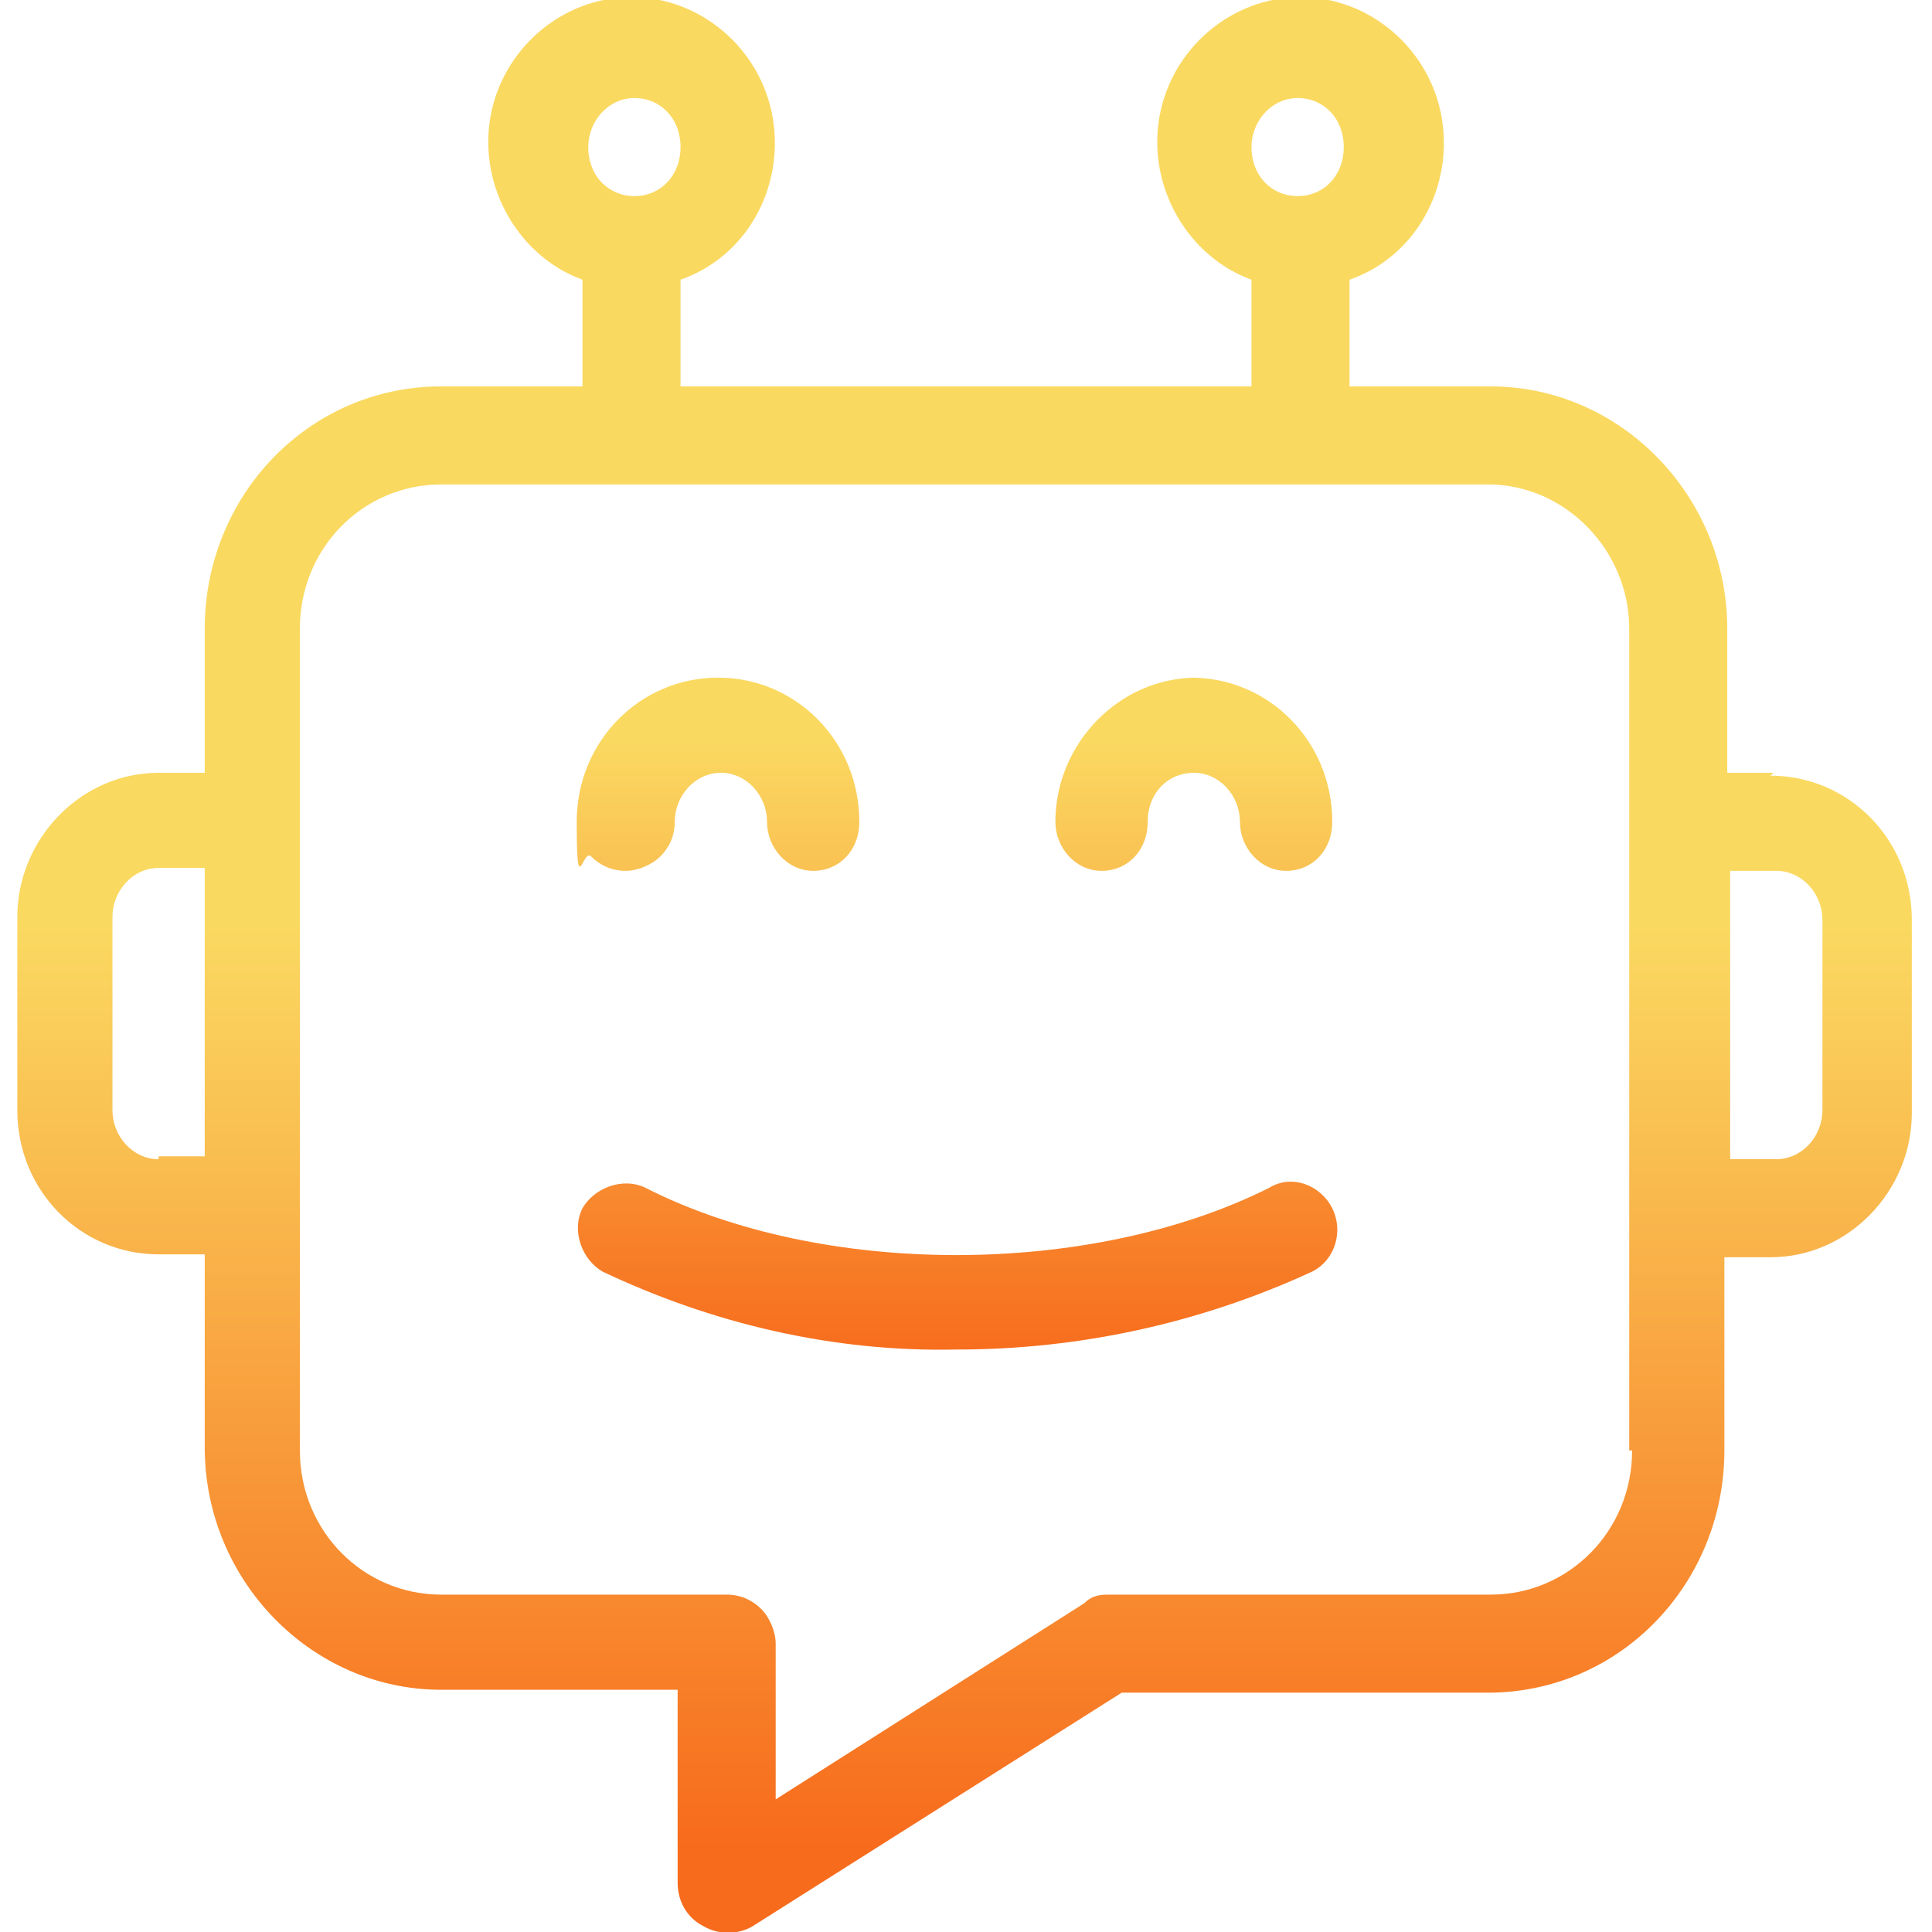 <?xml version="1.0" encoding="UTF-8"?>
<svg id="Layer_1" xmlns="http://www.w3.org/2000/svg" xmlns:xlink="http://www.w3.org/1999/xlink" version="1.1" viewBox="0 0 67 67">
  <!-- Generator: Adobe Illustrator 29.1.0, SVG Export Plug-In . SVG Version: 2.1.0 Build 142)  -->
  <defs>
    <style>
      .st0 {
        fill: url(#linear-gradient2);
      }

      .st1 {
        fill: url(#linear-gradient1);
      }

      .st2 {
        fill: url(#linear-gradient3);
      }

      .st3 {
        fill: url(#linear-gradient);
      }
    </style>
    <linearGradient id="linear-gradient" x1="25" y1="25.6" x2="25" y2="47.3" gradientUnits="userSpaceOnUse">
      <stop offset="0" stop-color="#fad961"/>
      <stop offset="1" stop-color="#f76b1c"/>
    </linearGradient>
    <linearGradient id="linear-gradient1" x1="33.2" x2="33.2" xlink:href="#linear-gradient"/>
    <linearGradient id="linear-gradient2" x1="33.5" y1="32.1" x2="33.5" y2="64.1" xlink:href="#linear-gradient"/>
    <linearGradient id="linear-gradient3" x1="41.5" y1="25.6" x2="41.5" y2="47.3" xlink:href="#linear-gradient"/>
  </defs>
  <path class="st3" d="M21.7,30.2c.4,0,.9-.2,1.2-.5.3-.3.5-.7.5-1.2,0-.9.7-1.7,1.6-1.7s1.6.8,1.6,1.7.7,1.7,1.6,1.7,1.6-.7,1.6-1.7c0-2.8-2.2-5-4.9-5s-4.9,2.2-4.9,5,.2.9.5,1.2c.3.3.7.5,1.2.5Z"/>
  <path class="st1" d="M44,41.2c-6.2,3.1-15.5,3.1-21.6,0-.8-.4-1.8,0-2.2.7-.4.8,0,1.8.7,2.2,3.8,1.8,8,2.8,12.3,2.7,4.2,0,8.4-.9,12.3-2.7.8-.4,1.1-1.4.7-2.2-.4-.8-1.4-1.2-2.2-.7Z"/>
  <path class="st0" d="M61.5,26.8h-1.6v-5c0-4.6-3.7-8.4-8.2-8.4h-4.9v-3.7c2.3-.8,3.6-3.2,3.2-5.6-.4-2.4-2.5-4.2-4.9-4.2s-4.5,1.8-4.9,4.2c-.4,2.4,1,4.8,3.2,5.6v3.7h-19.8v-3.7c2.3-.8,3.6-3.2,3.2-5.6-.4-2.4-2.5-4.2-4.9-4.2s-4.5,1.8-4.9,4.2c-.4,2.4,1,4.8,3.2,5.6v3.7h-4.9c-4.6,0-8.2,3.8-8.2,8.4v5h-1.6c-2.7,0-4.9,2.3-4.9,5v6.7c0,2.8,2.2,5,4.9,5h1.6v6.7c0,4.6,3.7,8.4,8.2,8.4h8.2v6.7c0,.6.3,1.2.9,1.5.5.3,1.2.3,1.7,0l12.8-8.1h12.7c4.6,0,8.2-3.8,8.2-8.4v-6.7h1.6c2.7,0,4.9-2.3,4.9-5v-6.7c0-2.8-2.2-5-4.9-5ZM45,3.4c.9,0,1.6.7,1.6,1.7s-.7,1.7-1.6,1.7-1.6-.7-1.6-1.7c0-.9.7-1.7,1.6-1.7ZM22,3.4c.9,0,1.6.7,1.6,1.7s-.7,1.7-1.6,1.7-1.6-.7-1.6-1.7c0-.9.7-1.7,1.6-1.7ZM5.5,40.2c-.9,0-1.6-.8-1.6-1.7v-6.7c0-.9.7-1.7,1.6-1.7h1.6v10h-1.6ZM56.6,50.3c0,2.8-2.2,5-4.9,5h-13.2c-.3,0-.6,0-.9.3l-10.7,6.8v-5.4c0-.4-.2-.9-.5-1.2-.3-.3-.7-.5-1.2-.5h-9.9c-2.7,0-4.9-2.2-4.9-5v-28.5c0-2.8,2.2-5,4.9-5h36.3c2.7,0,4.9,2.3,4.9,5v28.5ZM63.2,38.5c0,.9-.7,1.7-1.6,1.7h-1.6v-10h1.6c.9,0,1.6.8,1.6,1.7v6.7Z"/>
  <path class="st2" d="M41.5,23.5c-2.7,0-4.9,2.3-4.9,5,0,.9.7,1.7,1.6,1.7s1.6-.7,1.6-1.7.7-1.7,1.6-1.7,1.6.8,1.6,1.7.7,1.7,1.6,1.7,1.6-.7,1.6-1.7c0-2.8-2.2-5-4.9-5Z"/>
</svg>